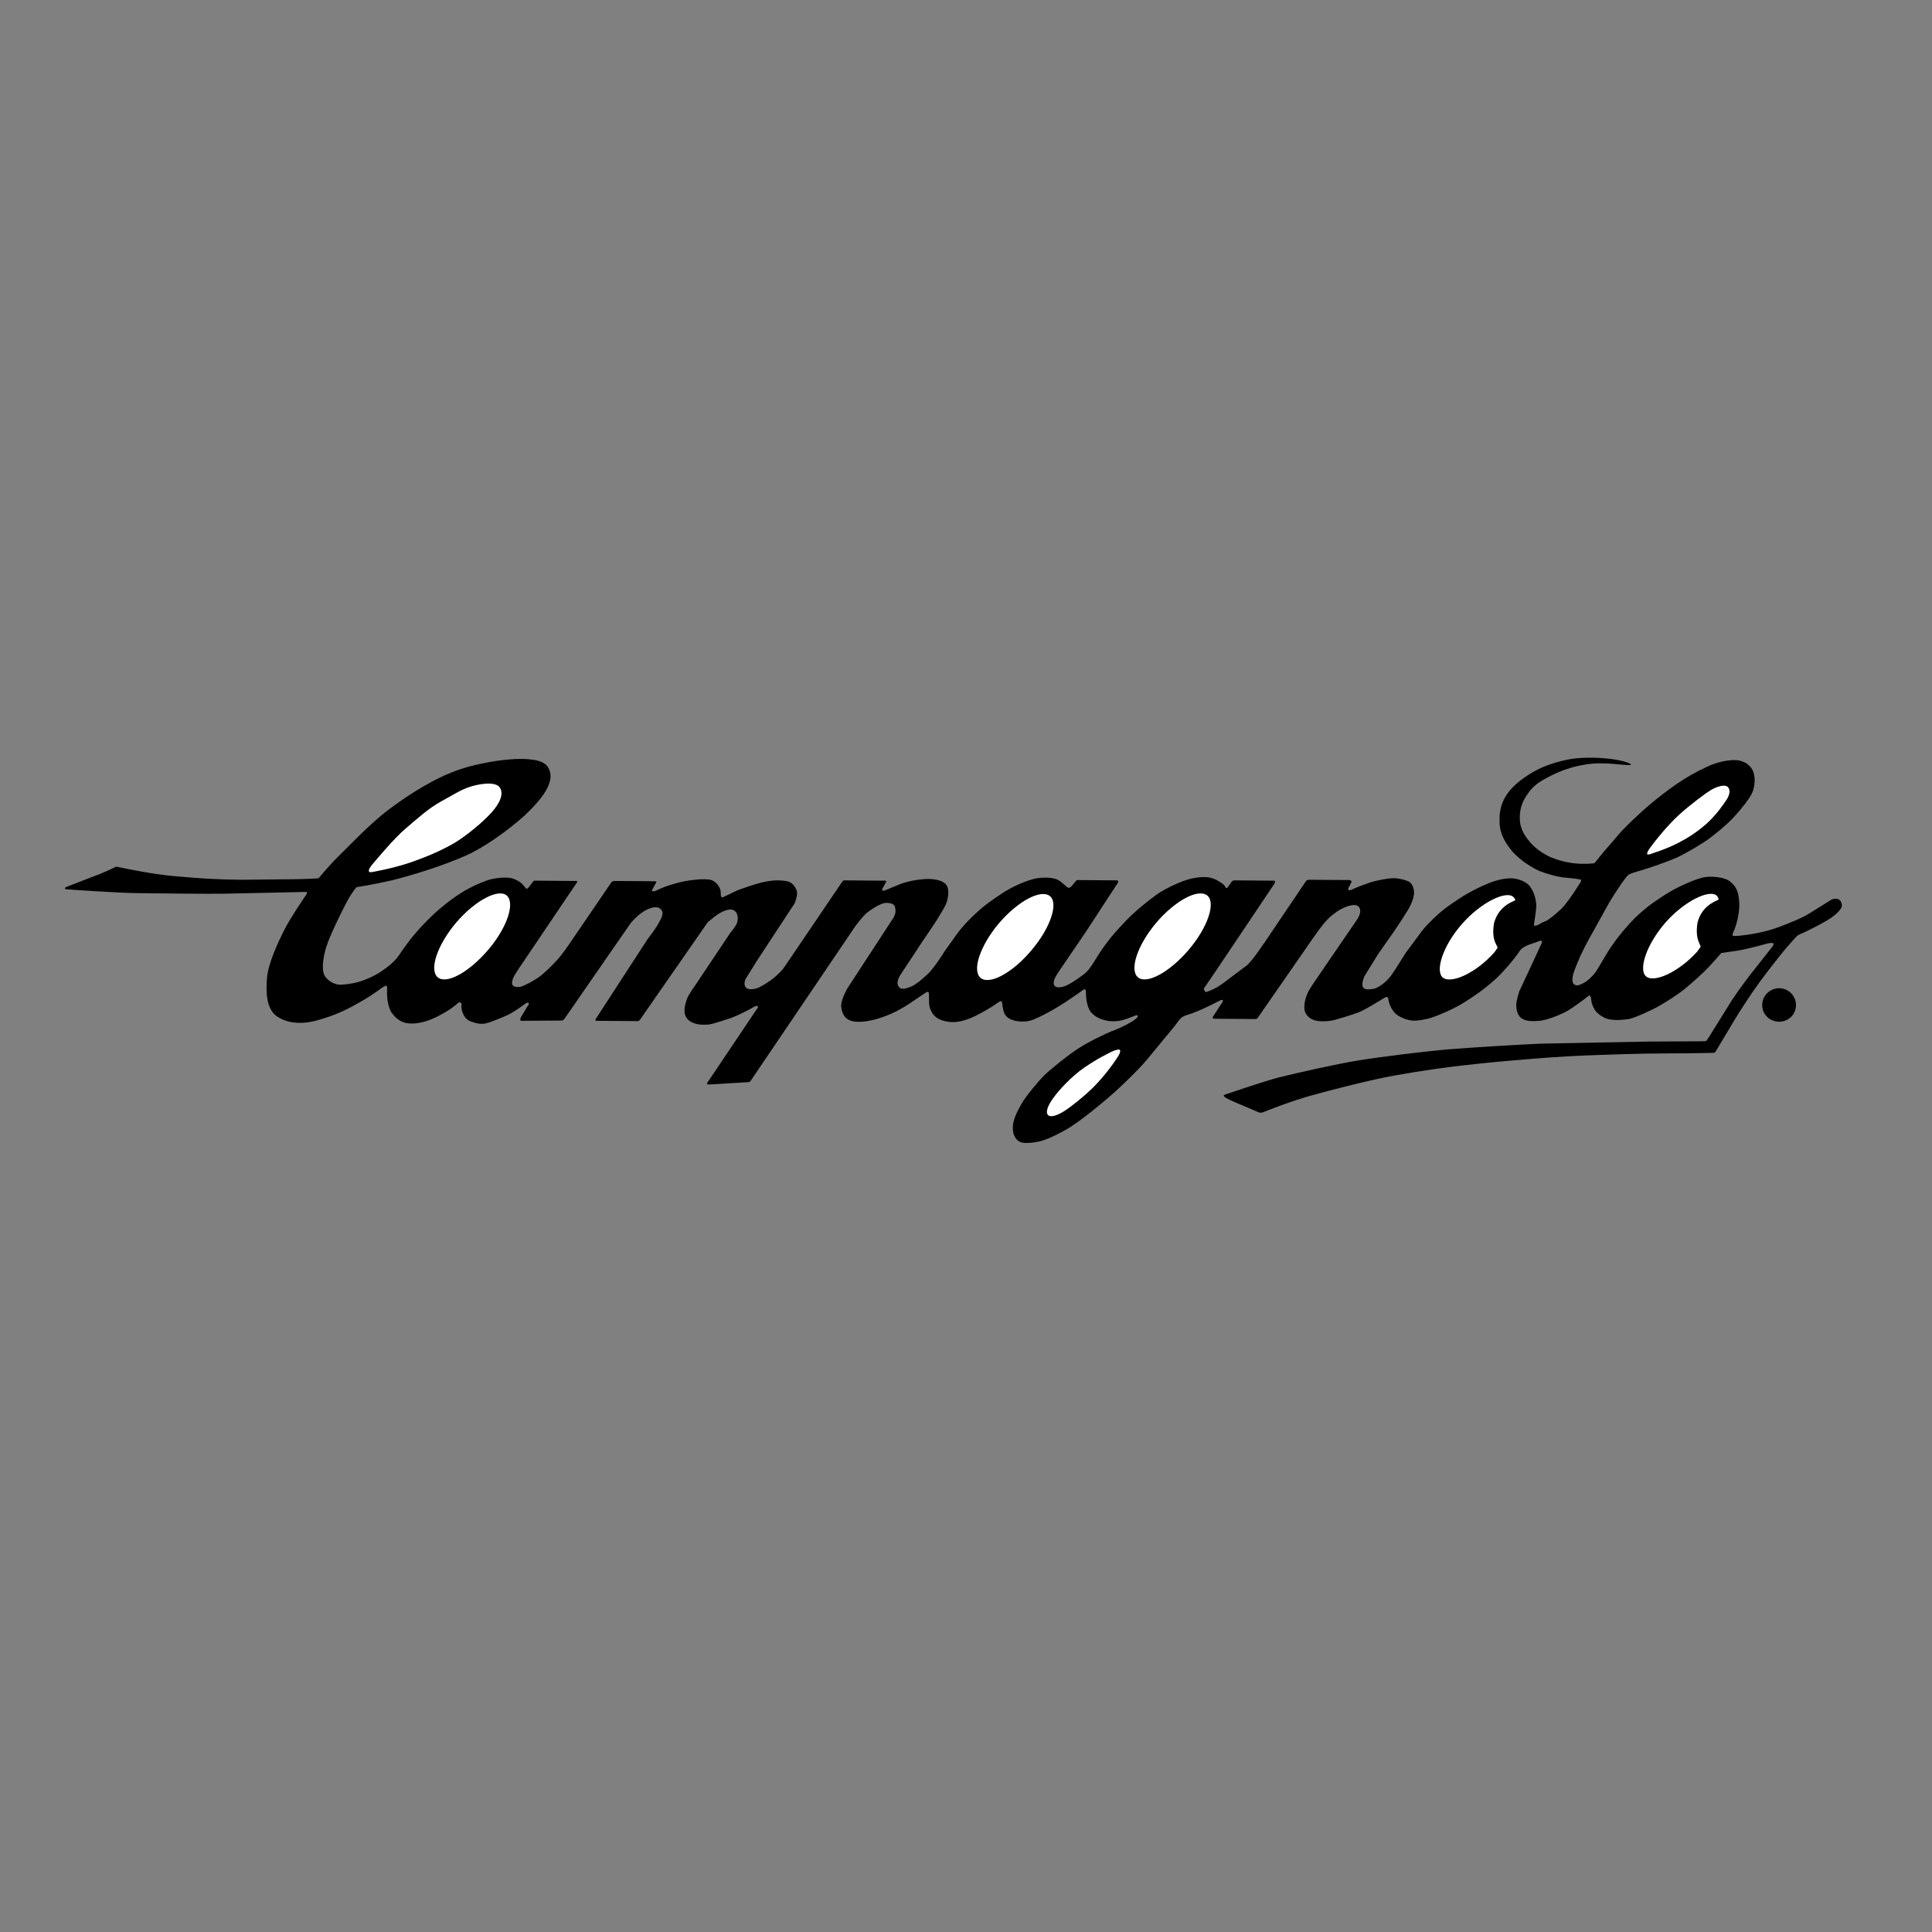 <?xml version="1.0" encoding="utf-8"?>
<!-- Generator: Adobe Illustrator 19.0.0, SVG Export Plug-In . SVG Version: 6.00 Build 0)  -->
<svg version="1.1" id="layer" xmlns="http://www.w3.org/2000/svg" xmlns:xlink="http://www.w3.org/1999/xlink" x="0px" y="0px"
	 viewBox="-153 -46 652 652" style="enable-background:new -153 -46 652 652;" xml:space="preserve">
<rect x="-153" y="-46" width="652" height="652" fill="#808080" stroke="none"/>
<style type="text/css">
	.st0{fill:#FFFFFF;}
</style>
<path d="M447.2,290.9c0.7,0,1.3,0,1.3,0.8c0,0.6-0.5,0.8-1.2,0.8h-0.6l0-1.5L447.2,290.9z"/>
<path d="M448.3,293.4c0,0,1.3-0.2,1.3-1.7c0-1.4-1-1.7-2.2-1.7l-1.8,0l0,6.4l1,0l0-2.9l0.4,0l1.6,2.9l1.2,0L448.3,293.4z"/>
<path d="M447.5,288.3c2.6,0,4.8,2.1,4.8,4.8c0,0,0,0,0,0c0,2.7-2.2,4.8-4.8,4.7s-4.8-2.1-4.8-4.8
	C442.7,290.4,444.8,288.3,447.5,288.3C447.5,288.3,447.5,288.3,447.5,288.3"/>
<path d="M447.4,298.8c3.2,0,5.7-2.5,5.7-5.6s-2.5-5.7-5.7-5.7c-3.1,0-5.7,2.5-5.7,5.7S444.3,298.8,447.4,298.8"/>
<path d="M-34.6,256c-0.9,1.4-2.3,4.1-4,7.6c-1.7,3.5-3.4,7.2-4.3,10c-0.9,2.9-1.5,6.6-0.9,8.8c0.6,2.2,3.6,4.1,6,3.9
	c2.4-0.1,5.2-0.6,7.8-1.6s4.7-2.1,6.4-3.4c1.8-1.2,3.3-2.6,4.4-3.8c1.2-1.5,3.2-4.8,6.1-8.2c2.5-3,6-6.5,8.5-8.6
	c2.5-2.1,4.4-3.6,7.3-5.4c2.8-1.8,5.9-3.2,9-4.3c2.2-0.7,6.4-1.2,8.4-0.5c2.3,0.8,3.3,1.9,4.2,3.1c0.5,0.7,1,0,1,0l1.6-2.1
	c0.3-0.4,0.8-0.3,0.8-0.3l13.6,0.1c0.9,0,0.4,0.5,0.4,0.5L22,281c-0.9,1.4-2.1,3-2.2,4.6c-0.1,1.6,1.8,1.6,2.9,1.4
	c1.2-0.3,4-1.8,5.8-3c1.8-1.2,4.5-3.8,6.3-5.8c1.9-2,4.1-5.3,4.1-5.3l14.4-21.1c0.3-0.5,1-0.5,1-0.5l13.7,0.1
	c0.8,0.1,0.4,0.5,0.4,0.5l-1.3,2.4c-0.5,0.8,1,0.4,1,0.4s2.4-1.2,4.6-1.9c2.3-0.7,4.7-1.4,7.1-1.7c2.2-0.3,4.4-0.5,6.3-0.3
	c1.9,0.1,3.4,1.8,3.9,3.2c0.4,1,0.1,2.1,0.4,2.6c0.3,0.5,0.7,0.1,1.6-0.3c0.9-0.3,2.7-1.5,5.4-2.4c2.9-1,5.7-2,8.7-2.5
	c3-0.5,4.8-0.3,6.6,0c1.8,0.3,3.3,2.6,3.3,4c0,1.4-0.8,3.4-0.8,3.4l-12.8,19.5l-3.8,6.1c-0.7,1.6-0.3,2.9,0.8,3.3
	c0.9,0.3,2.5,0.1,3.8-0.5c1.3-0.6,3.8-2.2,5.1-3.3c1.6-1.3,3.1-3.1,3.1-3.1l19.8-29.2c0.3-0.6,0.9-0.5,0.9-0.5l12.2,0.1
	c0,0,0.4,0,1.3,0c0.7,0,0.4,0.5,0.4,0.5l-1.2,2.2c-0.5,1,0.8,0.6,0.8,0.6l5.6-2.3c2.4-0.8,4.3-1.2,7.4-1.5c3.2-0.3,6.3,0.3,7.6,1.7
	c1.3,1.5,0.8,4.4,0.3,6c-0.5,1.6-1.6,3.1-2.7,5c-1.1,2-5.9,8.8-7.4,11.2l-5.8,8.8c-1.1,2.2-0.8,3.1,0,3.9c1,0.9,3,0,4.2-0.5
	c1.2-0.5,3.3-2.2,5.3-4.1c2-1.9,4.7-6.1,5.7-7.7l4-5.6c2.3-3.2,5-5.8,7.3-7.9c2.3-2.1,4.5-3.6,7.9-5.9c3.6-2.4,7.5-4,10.2-4.8
	c2.6-0.8,6.1-0.8,8-0.2c1.5,0.5,2.1,1.3,3,2c0.8,0.7,1,0.9,1.4,1s1-0.5,1-0.5l1.5-1.8c0.4-0.4,0.7-0.3,0.7-0.3l13.2,0.1
	c0.7,0.1,0.2,0.9,0.2,0.9l-11.1,17l-8.8,12.9c-0.9,1.4-1.6,2.4-1.7,3.7c-0.1,1.2,0.8,1.7,2,1.6c1.2-0.1,2.2-0.5,3.6-1.3
	s2.5-1.6,4.3-2.9c1.7-1.3,2.5-2.5,3.7-4.4s1.5-2.6,3.9-5.9c2.4-3.3,4.2-5.1,6.7-7.8c2.9-3.1,7.5-6.8,10-8.6c2.4-1.8,5.1-3.1,7.6-4.2
	c2.3-1,4.9-1.9,8.2-2.1s5.1,1,6.5,1.9c1.3,0.8,1.4,1.5,1.6,1.7c0.4,0.4,0.8-0.4,0.8-0.4l1.2-1.7c0.3-0.4,0.9-0.4,0.9-0.4l13.2,0.1
	c0.9,0,0.3,1,0.3,1l-20,29.8l-3.9,5.7l0.6,1.1c0,0,0.9-0.1,2.7-1c1.8-0.8,3.7-2.3,5.4-3.6l6-4.5c1.4-1.4,2.2-2.5,3.3-4l2.6-3.7
	l13.9-20.6c0.3-0.5,1.1-0.5,1.1-0.5l13.8,0.1c0.5,0.1,0.5,0.7,0.5,0.7l-0.9,1.7c-0.3,0.5-0.3,1,0.1,1c0.5,0.1,0.8-0.2,1.6-0.5
	c1.8-0.8,3.5-1.4,5.5-2.1c2.2-0.7,5-1.2,7.1-1.4c2-0.2,4.7,0.5,5.9,1.1c1.3,0.7,1.8,2.4,1.8,3.8c0,1.4-0.7,3.5-2,5.7
	c-1.2,2-2.9,4.6-4.8,7.4l-5.4,7.7l-4.5,7.3c0,0-1.1,2.3-0.6,3.6c0.5,1.2,2.3,0.9,3.7,0.7c1.4-0.3,3.3-1.7,4.5-2.9
	c1.2-1.2,1.8-2.2,3-4l3.2-5.1l5.7-7.7c2.2-2.7,5.3-5.5,7-6.9c1.8-1.4,3-2.2,5.7-4c2.7-1.8,6.8-3.9,9.6-5c2.7-1.1,5.4-1.7,7.6-1.7
	c2.2,0,5.2,1.1,6.4,2.7c1.3,1.8,1.9,3.9,2.1,5.6c0.2,1.8-0.3,4.1-0.5,5.8c-0.1,0.7-0.3,1.6-0.2,1.8c0.2,0.3,1.2-0.1,1.2-0.1
	c1-0.6,2-1.1,3.1-1.5c1.5-1,3.3-2.5,4.8-3.9s3.6-4.5,4.6-6l2-3.1c0.7-1-0.6-1-0.6-1s-1.8-0.3-4.4-0.5c-2.5-0.2-6.5-1.3-8.7-2.2
	c-2.2-0.9-6.8-3.6-9.6-7c-2.5-3.1-3.8-5.8-4-8.8c-0.1-2.4-0.2-5.4,1.7-8.9c1.9-3.5,5.4-6.3,9.3-8.6c3.8-2.3,9-3.9,13.3-4.6
	c5-0.7,10.5-0.4,14.5,0.2c3.2,0.5,5.5,1.4,5.5,1.7s-0.8,0.2-2.5,0.1c-1.7-0.1-4.4-0.5-7.8-0.5c-3.2,0-6.3,0.5-9.3,1.3
	c-3.5,1-6.3,2.2-9.7,4.1s-4.7,3.6-5.8,5.3c-1.2,1.7-2.6,4.4-2.4,8.3c0.2,3.8,2.3,6.3,3.8,8c1.9,2.1,4.4,3.7,6.9,4.8
	c3.2,1.3,6.7,2,9.7,2.1c3.3,0.1,4.8-0.2,4.8-0.2s3-3.8,4.8-5.8c1.8-2,2.6-3.1,4.6-5.3c2-2.1,6.3-6.2,9.3-8.7c3-2.5,5.8-4.7,8.7-6.7
	c3.3-2.3,6.8-4.3,10.5-6c2.9-1.4,6.4-2.3,9.3-2.3c2.9,0,5.1,1.4,6.1,3.3c1.1,2.1,0.9,5.6-0.1,7.8c-1,2.1-3.7,5.5-6.4,8.4
	c-2.8,2.9-5.4,4.9-7.7,6.7c-2.3,1.8-7.9,5.1-11.3,6.7c-3.4,1.5-9,3.4-11.3,4.1s-4.3,1.2-5,1.7c-0.6,0.5-1.2,1.3-2.2,2.7
	c-1.6,2.3-3.1,4.6-4.5,7c-1.5,2.6-3.5,6.4-5.1,9.2c-1.6,2.8-4,7.2-5.1,10c-1.2,2.8-1.8,4.4-2,5.7c-0.2,1.3,0.1,2.3,0.9,2.6
	s1.3,0.1,2.7-0.6c1.4-0.7,2.6-1.9,3.5-2.9s1.9-2.8,3.2-5c1.3-2.2,2.1-3.6,3.7-5.8c1.6-2.2,3.3-4.3,5.6-6.8s5.3-5.1,8.1-7
	c2.7-1.9,5.7-3.8,8.2-5c2.5-1.2,6.3-2.9,8.8-3.3c2.9-0.4,6.8,0.2,8.2,1.3c1.6,1.3,2.8,2.5,3.2,5.7c0.3,2.2,0.2,4.3-0.4,7.1
	c-0.5,2.3-1.1,3.7-1.5,4.6c-0.4,0.9-0.1,1.1-0.1,1.1s0.8,0.2,3-0.1c2.5-0.3,4.6-0.6,7.8-1.4c3.4-0.8,6.3-2,10.1-3.6
	c3.8-1.5,6.5-3.5,8.7-4.8l3.5-2.2c1.1-0.6,2.4-0.5,3,0.1s0.8,1.7,0.6,2.3s-1,1.6-2.3,2.7s-3.5,2.4-6.2,3.8c-2.7,1.4-4.6,2.3-5.4,2.6
	c-0.8,0.4-1.1,0.6-1.1,0.6s-3,3.2-5,5.7c-2,2.5-4.4,5.5-7.5,9.7c-3.1,4.2-6.9,10.1-9,13.6l-6.1,10.2c-0.3,0.4-0.7,0.3-0.7,0.3
	s-7,0.2-15.5,0.2s-20,0.4-27.7,0.7c-8.1,0.3-16.7,1-23.6,1.6c-7.4,0.6-14.9,1.4-22.3,2.3c-6.4,0.8-17.9,2.6-24.2,4s-14.4,3.4-22,5.5
	c-7.3,2-15.5,5.3-16.5,5.7c-1,0.4-1.6,0.1-1.6,0.1l-6.3-2.7c-2.2-0.9-4.5-1.9-5.2-2.5c-0.7-0.6,0.1-0.8,0.1-0.8s12.8-4.4,18.2-5.8
	c6-1.5,19.3-4.5,26.6-5.7c8-1.3,23.6-3.2,30.9-3.8c7.6-0.6,23.6-1.6,31-1.9l36.3-0.7l18.9-0.1c0.8-0.1,0.8-0.5,0.8-0.5l0.8-1.2
	l7.6-12.2c2.5-3.8,5.9-8.3,8.4-11.4l5.2-6.6c0,0,0.6-0.8,0.4-1.1s-1.6-0.1-1.6-0.1s-5.8,1.6-8.8,2.2s-5.4,0.8-6.3,1l-0.9,0.1
	c0,0-2.5,2.9-4.4,4.9c-1.9,2-5,4.8-7.9,7.2c-3,2.4-6.3,4.4-8.9,5.9c-2.6,1.5-8.3,4-10,4.3c-2,0.3-4.4,0.5-6.6,0.1
	c-1.8-0.3-4.1-1.9-4.9-3.2c-0.8-1.3-1.1-2.4-1.2-3.4c-0.1-0.9-0.2-1.2-0.5-1.4c-0.2-0.1-0.7,0.3-0.7,0.3s-1.2,1-2.5,1.9
	s-3.7,2.8-6,3.8c-2.2,1-5.2,2.2-7.7,2.5c-2.5,0.2-4.6,0.2-6.2-0.9c-1.4-1.1-1.7-3-1.7-4.6c0.1-1.6,1-4.4,1-4.4l7.4-15.9
	c0.3-0.7,0.4-1,0.1-1.2s-1.2,0.3-2.4,0.7s-2.4,0.7-3.8,1.6c-1,0.6-1.5,1.8-2.7,3.3c-1.3,1.7-4.4,5.4-6.7,7.4c-3.3,3-6.9,5.6-10.8,8
	c-4,2.4-8.5,4.2-10.6,4.9c-2.1,0.7-5.1,1.2-6.8,1s-4-1.1-5.3-2.2c-1.3-1.2-2.1-2.9-2.4-4.1c-0.2-0.8-0.1-1.3-0.5-1.6
	c-0.3-0.2-1.1,0.3-1.1,0.3s-1.9,1.2-3.8,2.3c-1.9,1.1-3.9,2.3-5.5,2.8c-1.6,0.6-5.9,1.9-7.4,2.3c-1.5,0.4-4.5,0.7-6.4,0.2
	c-1.9-0.4-3.6-1.9-3.8-3.9c-0.2-2.1,0.7-4.7,1.4-6c0.7-1.3,2.3-3.6,2.3-3.6l14.1-20.6c0.8-1.2,1.3-2.6,0.9-3.7s-1.5-1.3-2.7-1.1
	c-1.5,0.2-3.8,1.2-5.5,2.5c-1.8,1.3-2.7,2.2-4.2,4s-4.5,6.2-4.5,6.2l-17.4,25.1c-0.3,0.6-0.9,0.6-0.9,0.6l-14-0.1
	c-0.8-0.1-0.3-0.8-0.3-0.8l2.8-4.3c0.6-0.8,0.6-1,0.4-1.2c-0.2-0.2-1,0.2-1,0.2s-3.3,1.7-5.5,2.7c-2.2,1-3.5,1.5-5.7,2.2
	s-2.3,1.6-4,3.7c-1.7,2.1-4.1,4.9-7.1,8.6s-3.9,4.7-7.3,8.1c-3.4,3.4-6.8,6.6-11.4,10.3c-2.9,2.4-5.9,4.7-9,6.8
	c-2.6,1.7-7.1,4-9.7,4.8c-2.6,0.8-6.3,1.1-7.6,0.5c-1.1-0.5-2.5-1.8-2.5-4.8s1.8-6,3-8.2s5.5-7.4,7.7-9.6c2.2-2.1,7.9-6.7,11.3-8.9
	c3.3-2.2,9.5-5.2,12.4-6.3c2.9-1.1,6.1-2.9,7-3.7c0.8-0.6,0.8-0.9,0.7-1.2c-0.1-0.2-0.7,0-0.7,0s-1.5,0.6-2.9,1.1s-2.9,1-5.8,0.8
	c-2.9-0.3-5.2-1.6-6.4-3.1s-1.6-4.7-1.6-5.7c0-1,0-1.6-0.3-1.9c-0.3-0.3-1.2,0.6-2.4,1.4c-1.2,0.8-4.1,2.9-6.8,4.5
	c-2.6,1.6-6.9,3.9-9.2,4.6c-2.4,0.7-5.5,0.3-7.1-0.6c-1.6-0.9-2-2.1-2.3-3.9c-0.2-0.9-0.1-1.6-0.4-1.9c-0.2-0.2-0.6-0.1-1.1,0.3
	c-0.9,0.6-2.4,1.7-5.5,3.4s-5.1,2.5-7.5,3c-2.4,0.5-5.1,0.2-7.2-0.9c-2.2-1.1-3-3.6-3.1-4.7c-0.2-1.4,0.1-3.9-0.3-4.3
	c-0.3-0.3-1,0.3-1.8,0.8s-2.6,1.8-4.9,3.3s-4.9,2.9-7.5,3.9c-2.6,1-6.7,2.3-10.3,2s-4.6-2.6-4.9-4.9c-0.3-2.3,2.1-6.4,2.1-6.4
	l15.4-23.6c0.9-1.5,0.9-2.3,0.7-3.6c-0.2-1.2-1.4-1.6-3.1-1.6c-1.7,0.1-4.2,1.7-6,3s-4.5,5.1-4.5,5.1l-35.2,52
	c-0.4,0.5-0.8,0.4-0.8,0.4L86.1,320c-1-0.1-0.2-0.9-0.2-0.9l16.2-24.1c0.7-0.9,0.9-1.2,0.5-1.5c-0.4-0.3-2.4,1-2.4,1
	s-4.5,2.4-6.7,3.1c-2.2,0.7-5.3,1.8-7,2.1c-1.7,0.2-5.2,0.4-7.3-1.6c-2.1-2-0.9-5.4-0.4-6.9c0.5-1.5,2.5-4.2,2.5-4.2l12.1-18.1
	c0,0,1.6-1.9,2.2-3.1c0.5-1.2,0.7-3.5-0.8-4.5s-4.1,0.3-5.6,1.3c-1.5,1-3.4,2.7-3.4,2.7L63,298.1c-0.4,0.5-0.7,0.5-0.7,0.5
	l-13.8-0.1c-1,0.1-0.4-0.7-0.4-0.7L65.5,271c0,0,2.6-3.3,3.8-5.5s2-3.7,0.4-4.9s-4.7,0.3-6.5,1.7c-1.4,1-3.2,3-3.2,3l-22.5,32.5
	c-0.5,0.7-1,0.6-1,0.6L23,298.5c-0.8,0-0.2-1.2-0.2-1.2l2.2-3.7c0.4-0.6,0.7-0.8,0.3-1.2c-0.4-0.3-1.6,0.8-3.1,1.8
	c-1.4,1-3.5,2.3-5.6,3.1c-2.1,0.8-4,1.7-5.8,2.1c-1.8,0.4-4.2-0.3-5.6-1c-1.4-0.7-2.2-2.7-2.4-3.8c-0.2-1.1,0.2-2-0.4-2.3
	c-0.6-0.3-1.2,0.6-2.4,1.5s-2.8,1.9-5.3,3.2s-6.1,2.6-9.4,2.4s-5-2.1-6.1-3.6c-1.2-1.7-1.6-5-1.6-6.6c0-1.3,0.2-2.3-0.2-2.5
	c-0.4-0.2-1.6,0.7-2.8,1.6c-1.2,0.8-3.5,2.5-7.2,4.5c-3.7,2.1-7.5,3.9-13.2,5.5s-10.6,1-14-1.5c-3.3-2.5-3.5-8-3.1-12.8
	c0.4-4.8,3.7-11.9,5.6-15.7c1.8-3.8,7.5-12.2,7.8-12.6c0.3-0.4-0.1-0.7-0.1-0.7l-27.8,0.6c-5.1,0.1-23-0.1-29.7-0.2
	c-6.7-0.1-22.8-1.2-23.5-1.3c-1-0.1-0.2-0.7-0.2-0.7l9-3.5c2.9-1,7-2.9,7.5-3.2c0.4-0.2,0.8-0.3,1.2-0.1c2.4,0.5,11.9,2.5,19.2,3.1
	c8.4,0.7,12.8,1.1,22.4,1.2l18.9-0.2c4.2-0.1,7.1-0.3,7.1-0.3s3.7-4.5,6.9-7.6c3.2-3.1,10.5-10.9,16.8-15.6
	c6.9-5.2,15.7-10.8,24.1-13.6s26-5.7,29.4-1c3.8,5.2-3.3,12.2-6.2,15.2c-3.1,3.2-12.8,11.1-21.2,14.9c-7.8,3.5-18.6,6.8-25.1,8.4
	c-6.5,1.5-11.9,2.3-11.9,2.3S-33.7,254.6-34.6,256"/>
<path class="st0" d="M-27.5,248.3c0,0-1,0.2-1-0.3c-0.1-0.5,0.2-1.2,1.5-2.7s7-8.4,10.9-11.7c3.9-3.3,7.7-6.8,11.9-9.1
	s6.6-3.9,9.6-4.9c2.9-1,8.8-2.1,10.3,0.2c1.5,2.3-0.3,5.6-2.9,8.5c-2.8,3.1-8.2,7.6-12.3,10.1c-4.6,2.7-9.9,4.9-14.8,6.6
	C-20.8,247.2-27.5,248.3-27.5,248.3"/>
<path class="st0" d="M177.9,284c-2.9-2.5-0.2-10.8,6.2-18.4c6.5-7.6,14.2-11.6,17.2-9.2s0.2,10.8-6.3,18.4
	C188.6,282.4,180.9,286.5,177.9,284"/>
<path class="st0" d="M231,283.8c-2.9-2.5-0.2-10.8,6.2-18.4c6.5-7.6,14.2-11.6,17.2-9.2s0.2,10.8-6.3,18.4
	C241.6,282.2,233.9,286.3,231,283.8"/>
<path class="st0" d="M333.9,283.9c-2.6-2.2-0.1-10.6,6.5-18.1c6.4-7.3,14.7-11.2,17.2-9.2c0.4,0.3,0.6,0.7,0.8,1.1
	c0.2,0.4-5.4,1.3-7.2,7.8c-1.1,6.4,1.6,7.8,1.1,8.5c-0.3,0.4-0.7,1-1,1.4C344.9,282.6,336.6,286.1,333.9,283.9"/>
<path class="st0" d="M402.5,283.5c-2.6-2.2,0-10.6,6.5-18.1c6.4-7.3,14.8-11.3,17.3-9.2c0.3,0.3,0.5,0.7,0.7,1.2
	c0.2,0.6-5.3,1.3-7.1,7.8c-1.1,6.4,1.5,7.8,0.9,8.5c-0.3,0.4-0.7,1-1,1.4C413.4,282.2,405.1,285.8,402.5,283.5"/>
<path class="st0" d="M-5.3,283.8c-2.9-2.5-0.2-10.8,6.2-18.4c6.5-7.6,14.3-11.6,17.1-9.2c2.9,2.5,0.2,10.8-6.3,18.4
	S-2.4,286.3-5.3,283.8"/>
<path class="st0" d="M200.6,330.2c-0.8-1,0.1-3.3,1.9-5.7c1.7-2.4,5.9-7.1,10.4-10.2c4.5-3.1,8.3-4.9,9.3-5.4c1-0.5,2.5-0.9,2.7-0.6
	c0.3,0.3,0.1,1.2-0.7,2.4c-1.3,2-4.2,6.2-8.5,10.5c-3,2.9-7.2,6.3-9.6,7.8C204.2,330.2,201.5,331.4,200.6,330.2"/>
<path class="st0" d="M402.9,242.2c-0.2-0.2,0.2-1,0.9-2c1.8-2.5,5.8-7.5,9.8-11.2c4-3.6,9-7.3,10.8-8.4c1.7-1,4.6-2.1,5.7-1
	c1.1,1.1,0.4,3.1-0.5,4.4s-3.1,4.7-6.6,7.9c-3.4,3-6.4,4.9-9.9,6.7c-2.6,1.3-5.4,2.4-8.2,3.3C403.7,242.4,403,242.5,402.9,242.2"/>
</svg>
